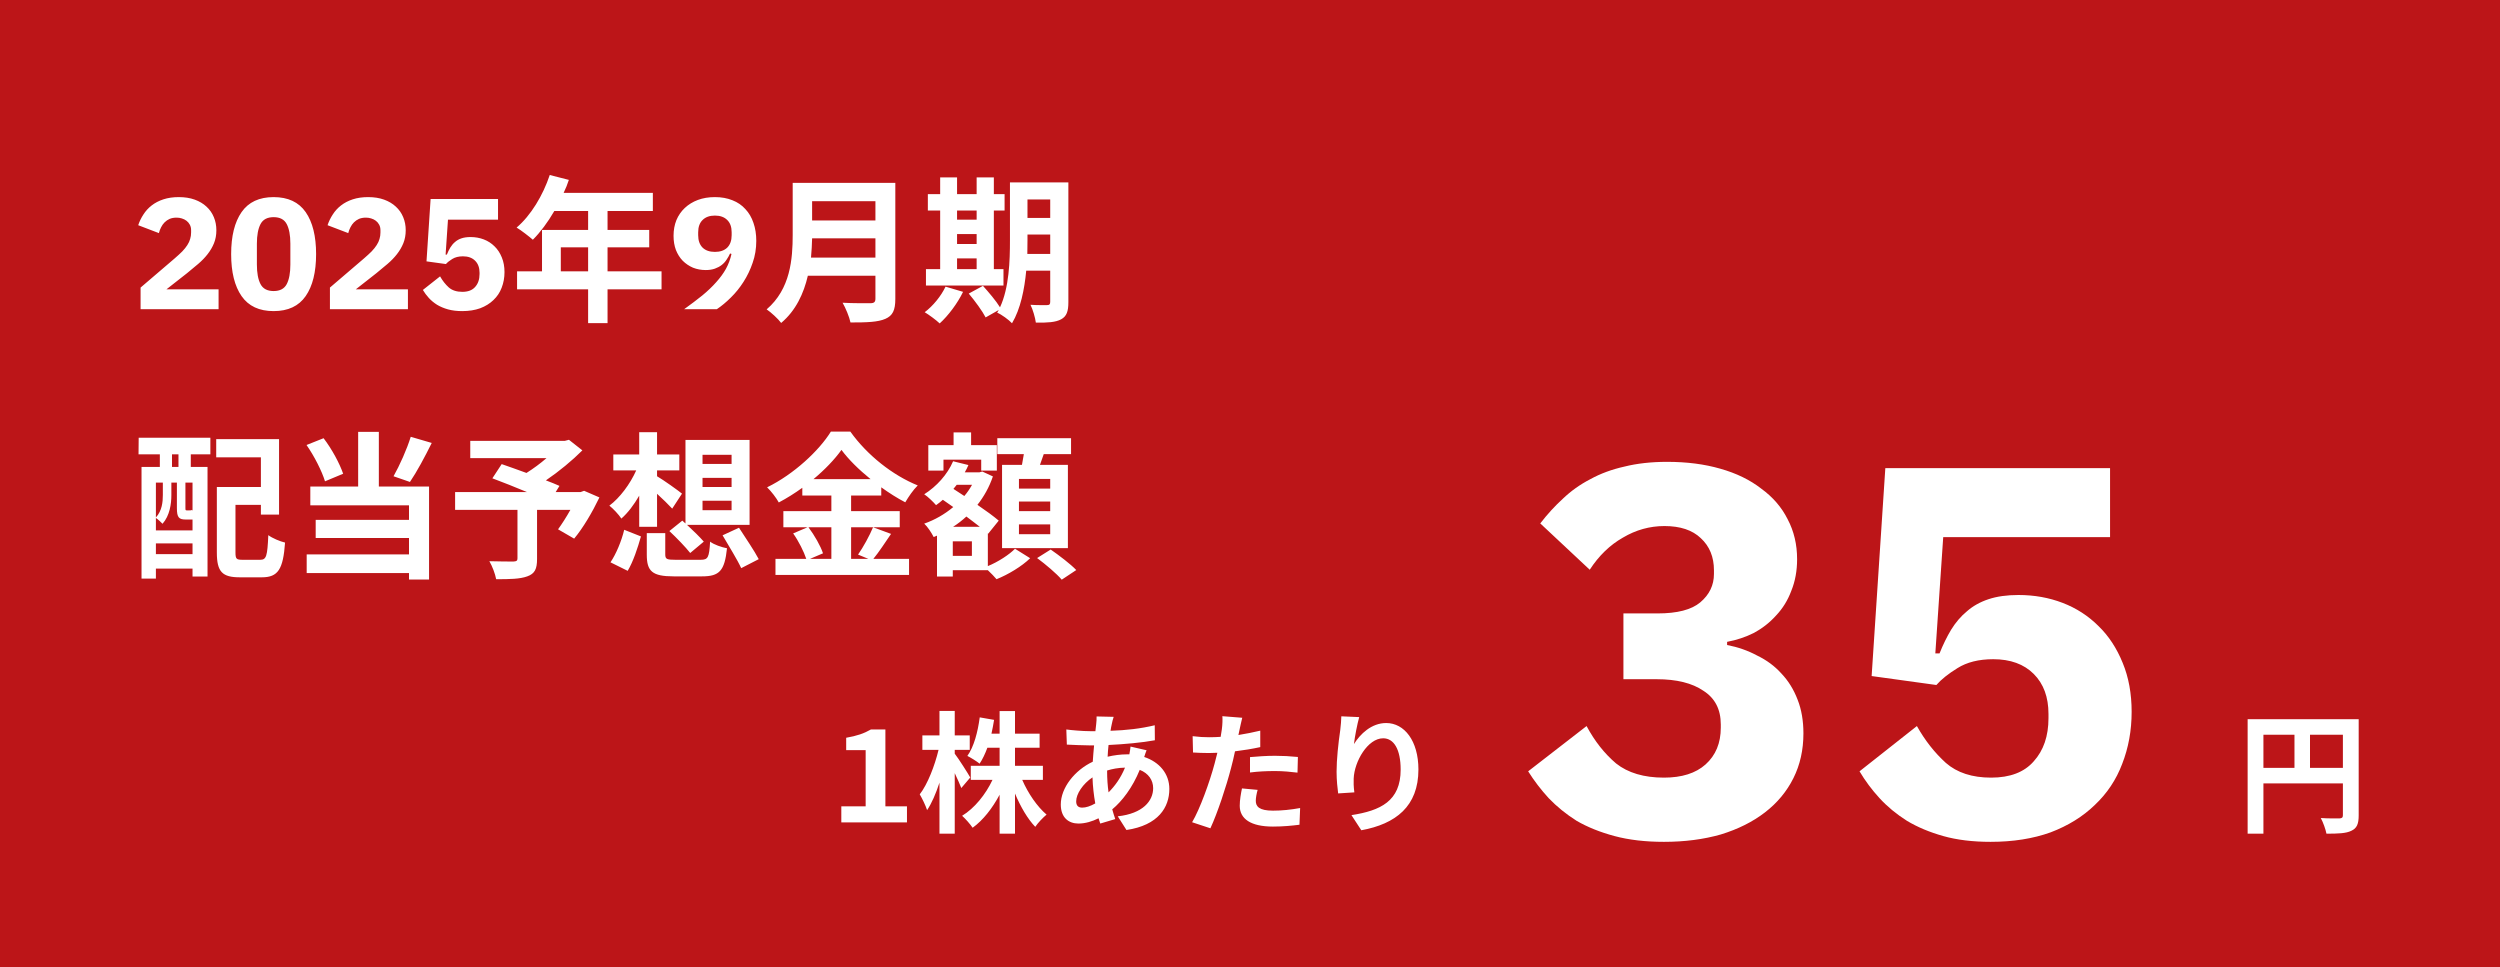 <?xml version="1.0" encoding="UTF-8"?> <svg xmlns="http://www.w3.org/2000/svg" width="380" height="147" viewBox="0 0 380 147" fill="none"><rect width="380" height="147" fill="#BC1518"></rect><path d="M33.224 47H21.368V43.712L26.528 39.296C26.992 38.896 27.384 38.536 27.704 38.216C28.024 37.88 28.28 37.56 28.472 37.256C28.68 36.936 28.824 36.624 28.904 36.32C29 36.016 29.048 35.688 29.048 35.336V35C29.048 34.68 28.984 34.4 28.856 34.16C28.728 33.92 28.56 33.72 28.352 33.56C28.144 33.4 27.904 33.28 27.632 33.2C27.376 33.12 27.112 33.08 26.84 33.08C26.44 33.08 26.088 33.144 25.784 33.272C25.496 33.4 25.24 33.576 25.016 33.8C24.808 34.008 24.632 34.256 24.488 34.544C24.344 34.816 24.232 35.112 24.152 35.432L21.008 34.232C21.2 33.656 21.464 33.112 21.8 32.6C22.136 32.072 22.552 31.616 23.048 31.232C23.56 30.832 24.16 30.52 24.848 30.296C25.536 30.072 26.312 29.96 27.176 29.96C28.088 29.96 28.896 30.088 29.6 30.344C30.304 30.6 30.896 30.952 31.376 31.4C31.872 31.848 32.248 32.384 32.504 33.008C32.76 33.616 32.888 34.28 32.888 35C32.888 35.72 32.768 36.376 32.528 36.968C32.288 37.56 31.96 38.12 31.544 38.648C31.144 39.16 30.672 39.648 30.128 40.112C29.584 40.576 29.016 41.048 28.424 41.528L25.304 43.976H33.224V47ZM41.591 47.288C39.399 47.288 37.775 46.528 36.719 45.008C35.663 43.488 35.135 41.36 35.135 38.624C35.135 35.888 35.663 33.76 36.719 32.24C37.775 30.72 39.399 29.96 41.591 29.96C43.783 29.96 45.407 30.72 46.463 32.24C47.519 33.76 48.047 35.888 48.047 38.624C48.047 41.36 47.519 43.488 46.463 45.008C45.407 46.528 43.783 47.288 41.591 47.288ZM41.591 44.24C42.551 44.24 43.215 43.888 43.583 43.184C43.951 42.48 44.135 41.488 44.135 40.208V37.04C44.135 35.76 43.951 34.768 43.583 34.064C43.215 33.36 42.551 33.008 41.591 33.008C40.631 33.008 39.967 33.36 39.599 34.064C39.231 34.768 39.047 35.76 39.047 37.04V40.208C39.047 41.488 39.231 42.48 39.599 43.184C39.967 43.888 40.631 44.24 41.591 44.24ZM62.005 47H50.149V43.712L55.309 39.296C55.773 38.896 56.165 38.536 56.485 38.216C56.805 37.88 57.061 37.56 57.253 37.256C57.461 36.936 57.605 36.624 57.685 36.32C57.781 36.016 57.829 35.688 57.829 35.336V35C57.829 34.68 57.765 34.4 57.637 34.16C57.509 33.92 57.341 33.72 57.133 33.56C56.925 33.4 56.685 33.28 56.413 33.2C56.157 33.12 55.893 33.08 55.621 33.08C55.221 33.08 54.869 33.144 54.565 33.272C54.277 33.4 54.021 33.576 53.797 33.8C53.589 34.008 53.413 34.256 53.269 34.544C53.125 34.816 53.013 35.112 52.933 35.432L49.789 34.232C49.981 33.656 50.245 33.112 50.581 32.6C50.917 32.072 51.333 31.616 51.829 31.232C52.341 30.832 52.941 30.52 53.629 30.296C54.317 30.072 55.093 29.96 55.957 29.96C56.869 29.96 57.677 30.088 58.381 30.344C59.085 30.6 59.677 30.952 60.157 31.4C60.653 31.848 61.029 32.384 61.285 33.008C61.541 33.616 61.669 34.28 61.669 35C61.669 35.72 61.549 36.376 61.309 36.968C61.069 37.56 60.741 38.12 60.325 38.648C59.925 39.16 59.453 39.648 58.909 40.112C58.365 40.576 57.797 41.048 57.205 41.528L54.085 43.976H62.005V47ZM75.7 33.392H68.092L67.732 38.696H67.924C68.084 38.296 68.26 37.936 68.452 37.616C68.66 37.28 68.9 37 69.172 36.776C69.444 36.536 69.772 36.352 70.156 36.224C70.54 36.096 70.996 36.032 71.524 36.032C72.244 36.032 72.916 36.152 73.54 36.392C74.164 36.632 74.708 36.984 75.172 37.448C75.636 37.896 76.004 38.456 76.276 39.128C76.548 39.784 76.684 40.528 76.684 41.36C76.684 42.208 76.54 43 76.252 43.736C75.98 44.456 75.564 45.08 75.004 45.608C74.46 46.136 73.788 46.552 72.988 46.856C72.188 47.144 71.276 47.288 70.252 47.288C69.436 47.288 68.716 47.2 68.092 47.024C67.468 46.848 66.916 46.616 66.436 46.328C65.956 46.024 65.54 45.68 65.188 45.296C64.836 44.912 64.532 44.504 64.276 44.072L66.892 42.008C67.26 42.664 67.7 43.224 68.212 43.688C68.724 44.136 69.412 44.36 70.276 44.36C71.14 44.36 71.788 44.112 72.22 43.616C72.668 43.12 72.892 42.464 72.892 41.648V41.456C72.892 40.688 72.668 40.08 72.22 39.632C71.772 39.184 71.156 38.96 70.372 38.96C69.716 38.96 69.172 39.096 68.74 39.368C68.324 39.624 68.004 39.88 67.78 40.136L64.828 39.728L65.452 30.248H75.7V33.392ZM85.243 41.24H89.394V37.592H85.243V41.24ZM100.555 41.24V43.976H92.347V49.112H89.394V43.976H78.594V41.24H82.386V34.952H89.394V32.072H84.258C83.275 33.776 82.123 35.312 80.995 36.44C80.442 35.96 79.219 35 78.522 34.592C80.683 32.768 82.531 29.696 83.562 26.6L86.466 27.344C86.251 28.016 85.987 28.664 85.674 29.312H99.234V32.072H92.347V34.952H98.683V37.592H92.347V41.24H100.555ZM114.955 36.608C114.955 37.792 114.771 38.904 114.403 39.944C114.051 40.984 113.587 41.952 113.011 42.848C112.451 43.728 111.811 44.52 111.091 45.224C110.387 45.928 109.675 46.52 108.955 47H103.987C105.011 46.264 105.931 45.568 106.747 44.912C107.563 44.24 108.267 43.568 108.859 42.896C109.467 42.224 109.963 41.544 110.347 40.856C110.731 40.152 111.011 39.4 111.187 38.6L110.971 38.528C110.827 38.848 110.651 39.16 110.443 39.464C110.251 39.768 110.003 40.04 109.699 40.28C109.411 40.504 109.067 40.688 108.667 40.832C108.267 40.976 107.803 41.048 107.275 41.048C106.587 41.048 105.939 40.928 105.331 40.688C104.739 40.432 104.219 40.08 103.771 39.632C103.339 39.184 102.995 38.64 102.739 38C102.499 37.36 102.379 36.64 102.379 35.84C102.379 34.976 102.523 34.184 102.811 33.464C103.115 32.744 103.539 32.128 104.083 31.616C104.643 31.088 105.307 30.68 106.075 30.392C106.843 30.104 107.707 29.96 108.667 29.96C109.659 29.96 110.547 30.12 111.331 30.44C112.115 30.744 112.771 31.192 113.299 31.784C113.843 32.36 114.251 33.056 114.523 33.872C114.811 34.688 114.955 35.6 114.955 36.608ZM108.667 38.288C109.467 38.288 110.091 38.072 110.539 37.64C110.987 37.192 111.211 36.56 111.211 35.744V35.312C111.211 34.496 110.987 33.872 110.539 33.44C110.091 32.992 109.467 32.768 108.667 32.768C107.867 32.768 107.243 32.992 106.795 33.44C106.347 33.872 106.123 34.496 106.123 35.312V35.744C106.123 36.56 106.347 37.192 106.795 37.64C107.243 38.072 107.867 38.288 108.667 38.288ZM123.273 39.152H133.065V36.224H123.441C123.417 37.136 123.369 38.144 123.273 39.152ZM133.065 30.584H123.441V33.512H133.065V30.584ZM136.089 27.8V45.44C136.089 47.168 135.681 47.984 134.577 48.464C133.425 48.968 131.745 49.016 129.273 49.016C129.105 48.176 128.529 46.808 128.073 46.016C129.753 46.112 131.769 46.088 132.297 46.088C132.873 46.088 133.065 45.896 133.065 45.392V41.912H122.793C122.169 44.6 120.969 47.216 118.737 49.088C118.305 48.488 117.153 47.432 116.529 47.024C120.153 43.928 120.489 39.344 120.489 35.696V27.8H136.089ZM145.473 39.272V40.904H148.449V39.272H145.473ZM148.449 32H145.473V33.392H148.449V32ZM145.473 35.576V37.088H148.449V35.576H145.473ZM152.529 40.904V43.4H140.745V40.904H142.905V32H141.033V29.504H142.905V26.96H145.473V29.504H148.449V26.96H151.065V29.504H152.697V32H151.065V40.904H152.529ZM143.721 43.568L146.385 44.36C145.545 46.112 144.129 47.984 142.833 49.16C142.305 48.656 141.201 47.84 140.553 47.456C141.801 46.52 143.049 45.008 143.721 43.568ZM156.153 38.6H159.633V35.648H156.177V36.536C156.177 37.16 156.177 37.856 156.153 38.6ZM159.633 30.32H156.177V33.128H159.633V30.32ZM162.393 27.728V45.92C162.393 47.336 162.129 48.08 161.289 48.536C160.449 48.992 159.225 49.064 157.449 49.04C157.353 48.296 156.993 47.048 156.633 46.328C157.665 46.4 158.817 46.376 159.153 46.376C159.513 46.376 159.633 46.256 159.633 45.872V41.144H155.985C155.721 43.976 155.121 46.976 153.825 49.136C153.369 48.632 152.193 47.768 151.569 47.528C151.641 47.384 151.737 47.264 151.809 47.12L149.817 48.248C149.337 47.312 148.185 45.728 147.249 44.624L149.409 43.448C150.273 44.408 151.401 45.728 152.001 46.712C153.393 43.712 153.513 39.656 153.513 36.536V27.728H162.393Z" fill="white"></path><path d="M127.88 125V122.56H131.58V114.02H128.62V112.14C130.24 111.86 131.34 111.48 132.38 110.88H134.58V122.56H137.86V125H127.88ZM147.48 118.18L146.12 119.78C145.9 119.22 145.52 118.36 145.12 117.52V126.72H142.8V118.96C142.26 120.62 141.62 122.1 140.92 123.14C140.7 122.46 140.18 121.38 139.8 120.74C141 119.2 142.08 116.38 142.66 113.98H140.2V111.78H142.8V108.06H145.12V111.78H147.4V113.98H145.12V114.56C145.7 115.3 147.16 117.6 147.48 118.18ZM158.52 118.54H155.38C156.26 120.58 157.66 122.62 159.08 123.82C158.54 124.26 157.74 125.1 157.36 125.68C156.2 124.48 155.12 122.62 154.28 120.62V126.72H151.94V120.8C150.84 122.86 149.44 124.66 147.84 125.82C147.48 125.28 146.74 124.44 146.24 124C148.12 122.86 149.82 120.76 150.86 118.54H147.56V116.4H151.94V113.66H150.08C149.74 114.58 149.34 115.42 148.9 116.08C148.5 115.74 147.56 115.16 147.04 114.9C148.04 113.5 148.62 111.28 148.92 109.04L151.1 109.42C150.98 110.14 150.86 110.84 150.7 111.52H151.94V108.08H154.28V111.52H158.02V113.66H154.28V116.4H158.52V118.54ZM168.28 117.12V117.16C168.28 118.38 168.36 119.46 168.5 120.44C169.46 119.48 170.34 118.28 171 116.68C169.96 116.7 169.04 116.88 168.28 117.12ZM164.5 122.76C165.06 122.76 165.74 122.54 166.48 122.12C166.26 120.88 166.1 119.52 166.06 118.16C164.58 119.16 163.58 120.68 163.58 121.8C163.58 122.42 163.86 122.76 164.5 122.76ZM171.84 113.48L174.28 114.04C174.18 114.26 174.04 114.68 173.92 115.06C176.22 115.82 177.74 117.6 177.74 119.92C177.74 122.7 176.08 125.44 171.22 126.16L169.9 124.08C173.72 123.66 175.28 121.74 175.28 119.8C175.28 118.6 174.58 117.54 173.24 117.02C172.14 119.72 170.56 121.78 169.06 123.02C169.2 123.54 169.36 124.02 169.52 124.5L167.24 125.18C167.16 124.94 167.06 124.66 166.98 124.38C166.02 124.86 164.96 125.18 163.92 125.18C162.46 125.18 161.24 124.3 161.24 122.28C161.24 119.76 163.34 117.08 166.1 115.78C166.16 114.94 166.22 114.1 166.3 113.3H165.66C164.62 113.3 163.08 113.22 162.16 113.18L162.08 110.88C162.78 110.98 164.52 111.14 165.74 111.14H166.5L166.62 110.08C166.66 109.72 166.7 109.24 166.68 108.9L169.28 108.96C169.14 109.36 169.06 109.72 169 110.02C168.92 110.34 168.86 110.7 168.8 111.08C171.2 111 173.34 110.76 175.52 110.24L175.54 112.52C173.6 112.88 170.94 113.12 168.5 113.24C168.44 113.82 168.38 114.42 168.36 115.02C169.3 114.8 170.34 114.66 171.32 114.66H171.66C171.74 114.26 171.82 113.76 171.84 113.48ZM190 117.42V115.08C191.1 114.98 192.52 114.88 193.8 114.88C194.92 114.88 196.12 114.94 197.28 115.06L197.22 117.44C196.24 117.32 195.02 117.2 193.82 117.2C192.44 117.2 191.24 117.26 190 117.42ZM191.56 111.06V113.56C190.38 113.82 189.04 114.04 187.72 114.2C187.54 115.06 187.34 115.94 187.12 116.74C186.4 119.52 185.06 123.58 183.98 125.9L181.2 124.98C182.38 123 183.88 118.84 184.62 116.06C184.76 115.54 184.9 114.98 185.04 114.42C184.58 114.44 184.14 114.46 183.74 114.46C182.78 114.46 182.04 114.42 181.34 114.38L181.28 111.9C182.3 112.02 182.96 112.06 183.78 112.06C184.36 112.06 184.94 112.04 185.54 112C185.62 111.56 185.68 111.18 185.72 110.86C185.82 110.12 185.84 109.32 185.8 108.86L188.82 109.1C188.68 109.64 188.5 110.52 188.4 110.96L188.24 111.72C189.36 111.54 190.48 111.32 191.56 111.06ZM188.78 119.84L191.16 120.06C191 120.62 190.88 121.28 190.88 121.72C190.88 122.58 191.38 123.22 193.5 123.22C194.82 123.22 196.2 123.08 197.62 122.82L197.52 125.36C196.4 125.5 195.06 125.64 193.48 125.64C190.14 125.64 188.44 124.48 188.44 122.48C188.44 121.58 188.62 120.62 188.78 119.84ZM203.88 108.88L206.6 109C206.32 109.98 205.92 112 205.8 113.1C206.74 111.58 208.46 109.9 210.7 109.9C213.46 109.9 215.6 112.6 215.6 116.96C215.6 122.56 212.16 125.24 206.92 126.2L205.42 123.9C209.82 123.22 212.9 121.78 212.9 116.98C212.9 113.92 211.88 112.22 210.24 112.22C207.9 112.22 205.86 115.74 205.76 118.34C205.74 118.88 205.74 119.52 205.86 120.44L203.4 120.6C203.3 119.84 203.16 118.62 203.16 117.3C203.16 115.46 203.42 113 203.72 110.96C203.82 110.24 203.86 109.44 203.88 108.88Z" fill="white"></path><path d="M351.12 116.72H356.12V111.68H351.12V116.72ZM344.04 111.68V116.72H348.76V111.68H344.04ZM358.52 109.32V123.94C358.52 125.24 358.24 125.9 357.4 126.28C356.6 126.68 355.4 126.72 353.62 126.72C353.5 126.06 353.1 124.96 352.76 124.34C353.9 124.42 355.2 124.4 355.6 124.4C355.98 124.38 356.12 124.26 356.12 123.92V119.08H344.04V126.72H341.64V109.32H358.52Z" fill="white"></path><path d="M251.96 93.24C254.947 93.24 257.107 92.68 258.44 91.56C259.827 90.387 260.52 88.947 260.52 87.24V86.68C260.52 84.653 259.853 83.027 258.52 81.8C257.24 80.573 255.4 79.96 253 79.96C250.76 79.96 248.653 80.547 246.68 81.72C244.707 82.84 243.027 84.467 241.64 86.6L234.12 79.56C235.187 78.173 236.333 76.92 237.56 75.8C238.787 74.627 240.173 73.64 241.72 72.84C243.267 71.987 245 71.347 246.92 70.92C248.84 70.44 251 70.2 253.4 70.2C256.387 70.2 259.08 70.547 261.48 71.24C263.933 71.933 266.013 72.947 267.72 74.28C269.48 75.56 270.813 77.107 271.72 78.92C272.68 80.733 273.16 82.76 273.16 85C273.16 86.76 272.867 88.36 272.28 89.8C271.747 91.24 270.973 92.493 269.96 93.56C269 94.627 267.88 95.507 266.6 96.2C265.32 96.84 263.96 97.293 262.52 97.56V98.04C264.173 98.36 265.693 98.893 267.08 99.64C268.52 100.333 269.747 101.24 270.76 102.36C271.827 103.48 272.653 104.813 273.24 106.36C273.827 107.853 274.12 109.56 274.12 111.48C274.12 113.987 273.613 116.253 272.6 118.28C271.587 120.307 270.147 122.04 268.28 123.48C266.413 124.92 264.173 126.04 261.56 126.84C258.947 127.587 256.067 127.96 252.92 127.96C250.093 127.96 247.587 127.667 245.4 127.08C243.213 126.493 241.293 125.72 239.64 124.76C238.04 123.747 236.627 122.6 235.4 121.32C234.227 120.04 233.187 118.68 232.28 117.24L241.16 110.36C242.387 112.653 243.88 114.547 245.64 116.04C247.453 117.48 249.88 118.2 252.92 118.2C255.64 118.2 257.747 117.533 259.24 116.2C260.787 114.813 261.56 112.947 261.56 110.6V110.12C261.56 107.827 260.68 106.12 258.92 105C257.213 103.827 254.84 103.24 251.8 103.24H246.76V93.24H251.96ZM320.729 81.64H295.369L294.169 99.32H294.809C295.342 97.987 295.929 96.787 296.569 95.72C297.262 94.6 298.062 93.667 298.969 92.92C299.875 92.12 300.969 91.507 302.249 91.08C303.529 90.653 305.049 90.44 306.809 90.44C309.209 90.44 311.449 90.84 313.529 91.64C315.609 92.44 317.422 93.613 318.969 95.16C320.515 96.653 321.742 98.52 322.649 100.76C323.555 102.947 324.009 105.427 324.009 108.2C324.009 111.027 323.529 113.667 322.569 116.12C321.662 118.52 320.275 120.6 318.409 122.36C316.595 124.12 314.355 125.507 311.689 126.52C309.022 127.48 305.982 127.96 302.569 127.96C299.849 127.96 297.449 127.667 295.369 127.08C293.289 126.493 291.449 125.72 289.849 124.76C288.249 123.747 286.862 122.6 285.689 121.32C284.515 120.04 283.502 118.68 282.649 117.24L291.369 110.36C292.595 112.547 294.062 114.413 295.769 115.96C297.475 117.453 299.769 118.2 302.649 118.2C305.529 118.2 307.689 117.373 309.129 115.72C310.622 114.067 311.369 111.88 311.369 109.16V108.52C311.369 105.96 310.622 103.933 309.129 102.44C307.635 100.947 305.582 100.2 302.969 100.2C300.782 100.2 298.969 100.653 297.529 101.56C296.142 102.413 295.075 103.267 294.329 104.12L284.489 102.76L286.569 71.16H320.729V81.64Z" fill="white"></path><path d="M27.128 70.976V69.056H26.144V70.976H27.128ZM29.264 77.6V73.352H28.184V77.24C28.184 77.552 28.208 77.576 28.4 77.576H28.832C29.048 77.576 29.096 77.576 29.144 77.504C29.168 77.528 29.216 77.576 29.264 77.6ZM23.696 84.224H29.264V82.592H23.696V84.224ZM24.752 73.352H23.696V78.656C24.632 77.624 24.752 76.304 24.752 75.224V73.352ZM29.048 78.968H28.232C27.2 78.968 26.888 78.656 26.888 77.24V73.352H26.048V75.248C26.048 76.592 25.808 78.368 24.704 79.616C24.488 79.376 23.984 78.92 23.696 78.728V80.624H29.264V78.968C29.192 78.968 29.12 78.968 29.048 78.968ZM21.056 69.056L21.08 66.536H31.976V69.056H29V70.976H31.544V87.632H29.264V86.432H23.696V87.944H21.512V70.976H24.296V69.056H21.056ZM36.872 85.088H39.56C40.496 85.088 40.64 84.512 40.784 81.344C41.384 81.8 42.584 82.304 43.328 82.472C43.04 86.528 42.272 87.752 39.8 87.752H36.464C33.8 87.752 32.96 86.936 32.96 83.984V74.024H39.656V69.512H32.864V66.752H42.416V78.224H39.656V76.736H35.792V83.96C35.792 84.968 35.936 85.088 36.872 85.088ZM62.432 66.392L65.624 67.328C64.568 69.464 63.344 71.744 62.312 73.256L59.816 72.392C60.752 70.736 61.856 68.264 62.432 66.392ZM52.16 72.008L49.4 73.16C48.944 71.648 47.768 69.32 46.592 67.64L49.184 66.608C50.456 68.264 51.632 70.472 52.16 72.008ZM57.584 65.648V73.952H65.216V88.088H62.168V87.104H46.616V84.272H62.168V81.776H47.984V79.016H62.168V76.808H47.168V73.952H54.44V65.648H57.584ZM88.784 74.6L91.112 75.608C90.032 77.864 88.616 80.264 87.272 81.872L84.824 80.456C85.4 79.664 86.096 78.584 86.696 77.504H81.632V84.968C81.632 86.48 81.296 87.2 80.144 87.608C79.04 88.016 77.48 88.04 75.416 88.04C75.272 87.224 74.816 86.048 74.384 85.304C75.8 85.352 77.576 85.352 78.056 85.352C78.512 85.328 78.656 85.232 78.656 84.872V77.504H69.176V74.792H80.096C78.32 74.048 76.376 73.28 74.84 72.704L76.256 70.544C77.336 70.928 78.68 71.384 80.024 71.888C81.056 71.24 82.136 70.448 83.072 69.632H71.48V67.016H85.832L86.48 66.848L88.52 68.456C86.984 69.992 84.992 71.648 82.976 73.016C83.768 73.328 84.488 73.592 85.04 73.856L84.464 74.792H88.256L88.784 74.6ZM106.784 76.112V77.552H111.2V76.112H106.784ZM106.784 72.632V74.024H111.2V72.632H106.784ZM106.784 69.128V70.52H111.2V69.128H106.784ZM101.744 80.72L103.712 79.136L104.192 79.568V66.872H113.936V79.784H104.432C105.368 80.648 106.4 81.656 106.976 82.328L104.912 84.056C104.24 83.192 102.824 81.728 101.744 80.72ZM97.16 80.072V75.344C96.344 76.76 95.432 77.96 94.448 78.824C94.04 78.2 93.2 77.312 92.624 76.856C94.208 75.68 95.768 73.592 96.704 71.504H93.224V69.08H97.16V65.696H99.872V69.08H103.256V71.504H99.872V72.392C100.832 72.944 103.112 74.576 103.664 75.032L102.176 77.312C101.624 76.712 100.736 75.848 99.872 75.056V80.072H97.16ZM95.408 86.768L92.792 85.472C93.656 84.2 94.472 82.232 94.88 80.528L97.424 81.536C96.944 83.24 96.248 85.376 95.408 86.768ZM102.656 85.088H106.496C107.624 85.088 107.792 84.752 107.936 82.328C108.512 82.784 109.712 83.192 110.504 83.336C110.144 86.768 109.352 87.608 106.712 87.608H102.392C99.128 87.608 98.312 86.816 98.312 84.32V81.032H101.12V84.272C101.12 84.992 101.36 85.088 102.656 85.088ZM109.832 81.368L112.328 80.216C113.288 81.704 114.68 83.744 115.328 84.992L112.664 86.36C112.088 85.088 110.768 82.976 109.832 81.368ZM126.368 80.144H122.888C123.8 81.368 124.736 83 125.096 84.104L123.128 84.944H126.368V80.144ZM123.656 72.824H132.32C130.544 71.384 128.96 69.824 127.904 68.384C126.872 69.824 125.384 71.384 123.656 72.824ZM132.704 80.144L135.44 81.152C134.528 82.472 133.592 83.936 132.752 84.944H138.176V87.392H117.872V84.944H122.552C122.192 83.864 121.4 82.256 120.56 81.08L122.744 80.144H119.072V77.696H126.368V75.32H121.952V74.144C120.824 74.96 119.6 75.728 118.376 76.376C118.016 75.704 117.224 74.672 116.6 74.072C120.68 72.08 124.52 68.48 126.296 65.6H129.248C131.84 69.224 135.704 72.248 139.496 73.784C138.776 74.504 138.128 75.464 137.6 76.352C136.4 75.728 135.152 74.936 133.952 74.072V75.32H129.368V77.696H136.76V80.144H129.368V84.944H131.984L130.424 84.296C131.216 83.168 132.176 81.416 132.704 80.144ZM159.632 74.264V72.8H154.88V74.264H159.632ZM159.632 77.696V76.232H154.88V77.696H159.632ZM159.632 81.2V79.712H154.88V81.2H159.632ZM152.312 70.664H155.336C155.432 70.136 155.528 69.56 155.624 69.032H151.592V66.608H162.8V69.032H158.648C158.456 69.608 158.264 70.16 158.072 70.664H162.32V83.312H152.312V70.664ZM143.408 69.872V71.528H141.104V67.664H144.944V65.72H147.608V67.664H151.52V71.528H149.144V69.872H143.408ZM147.728 84.488V82.28H144.824V84.488H147.728ZM144.872 80.072H148.928C148.328 79.592 147.608 79.064 146.888 78.512C146.264 79.088 145.592 79.616 144.872 80.072ZM147.752 73.688H145.424C145.256 73.904 145.088 74.096 144.92 74.312L146.576 75.392C147.032 74.864 147.416 74.288 147.752 73.688ZM150.152 81.08V86.048C151.736 85.4 153.416 84.296 154.28 83.408L156.584 84.848C155.336 86.072 153.224 87.344 151.472 88.04C151.16 87.656 150.632 87.128 150.152 86.672H144.824V87.632H142.424V81.416L141.92 81.632C141.608 81.008 140.984 80.048 140.48 79.592C142.064 79.04 143.576 78.176 144.896 77.072L143.312 75.968C142.976 76.256 142.64 76.544 142.28 76.784C141.896 76.328 141.008 75.464 140.48 75.128C142.352 73.952 144.008 72.128 144.872 70.112L147.2 70.688C147.032 71.072 146.864 71.432 146.648 71.792H148.88L149.312 71.672L150.92 72.416C150.368 74.048 149.552 75.488 148.568 76.736C149.84 77.6 151.016 78.464 151.808 79.136L150.2 81.128L150.152 81.08ZM157.64 84.824L159.704 83.528C160.976 84.416 162.728 85.736 163.592 86.648L161.384 88.112C160.616 87.2 158.936 85.784 157.64 84.824Z" fill="white"></path></svg> 